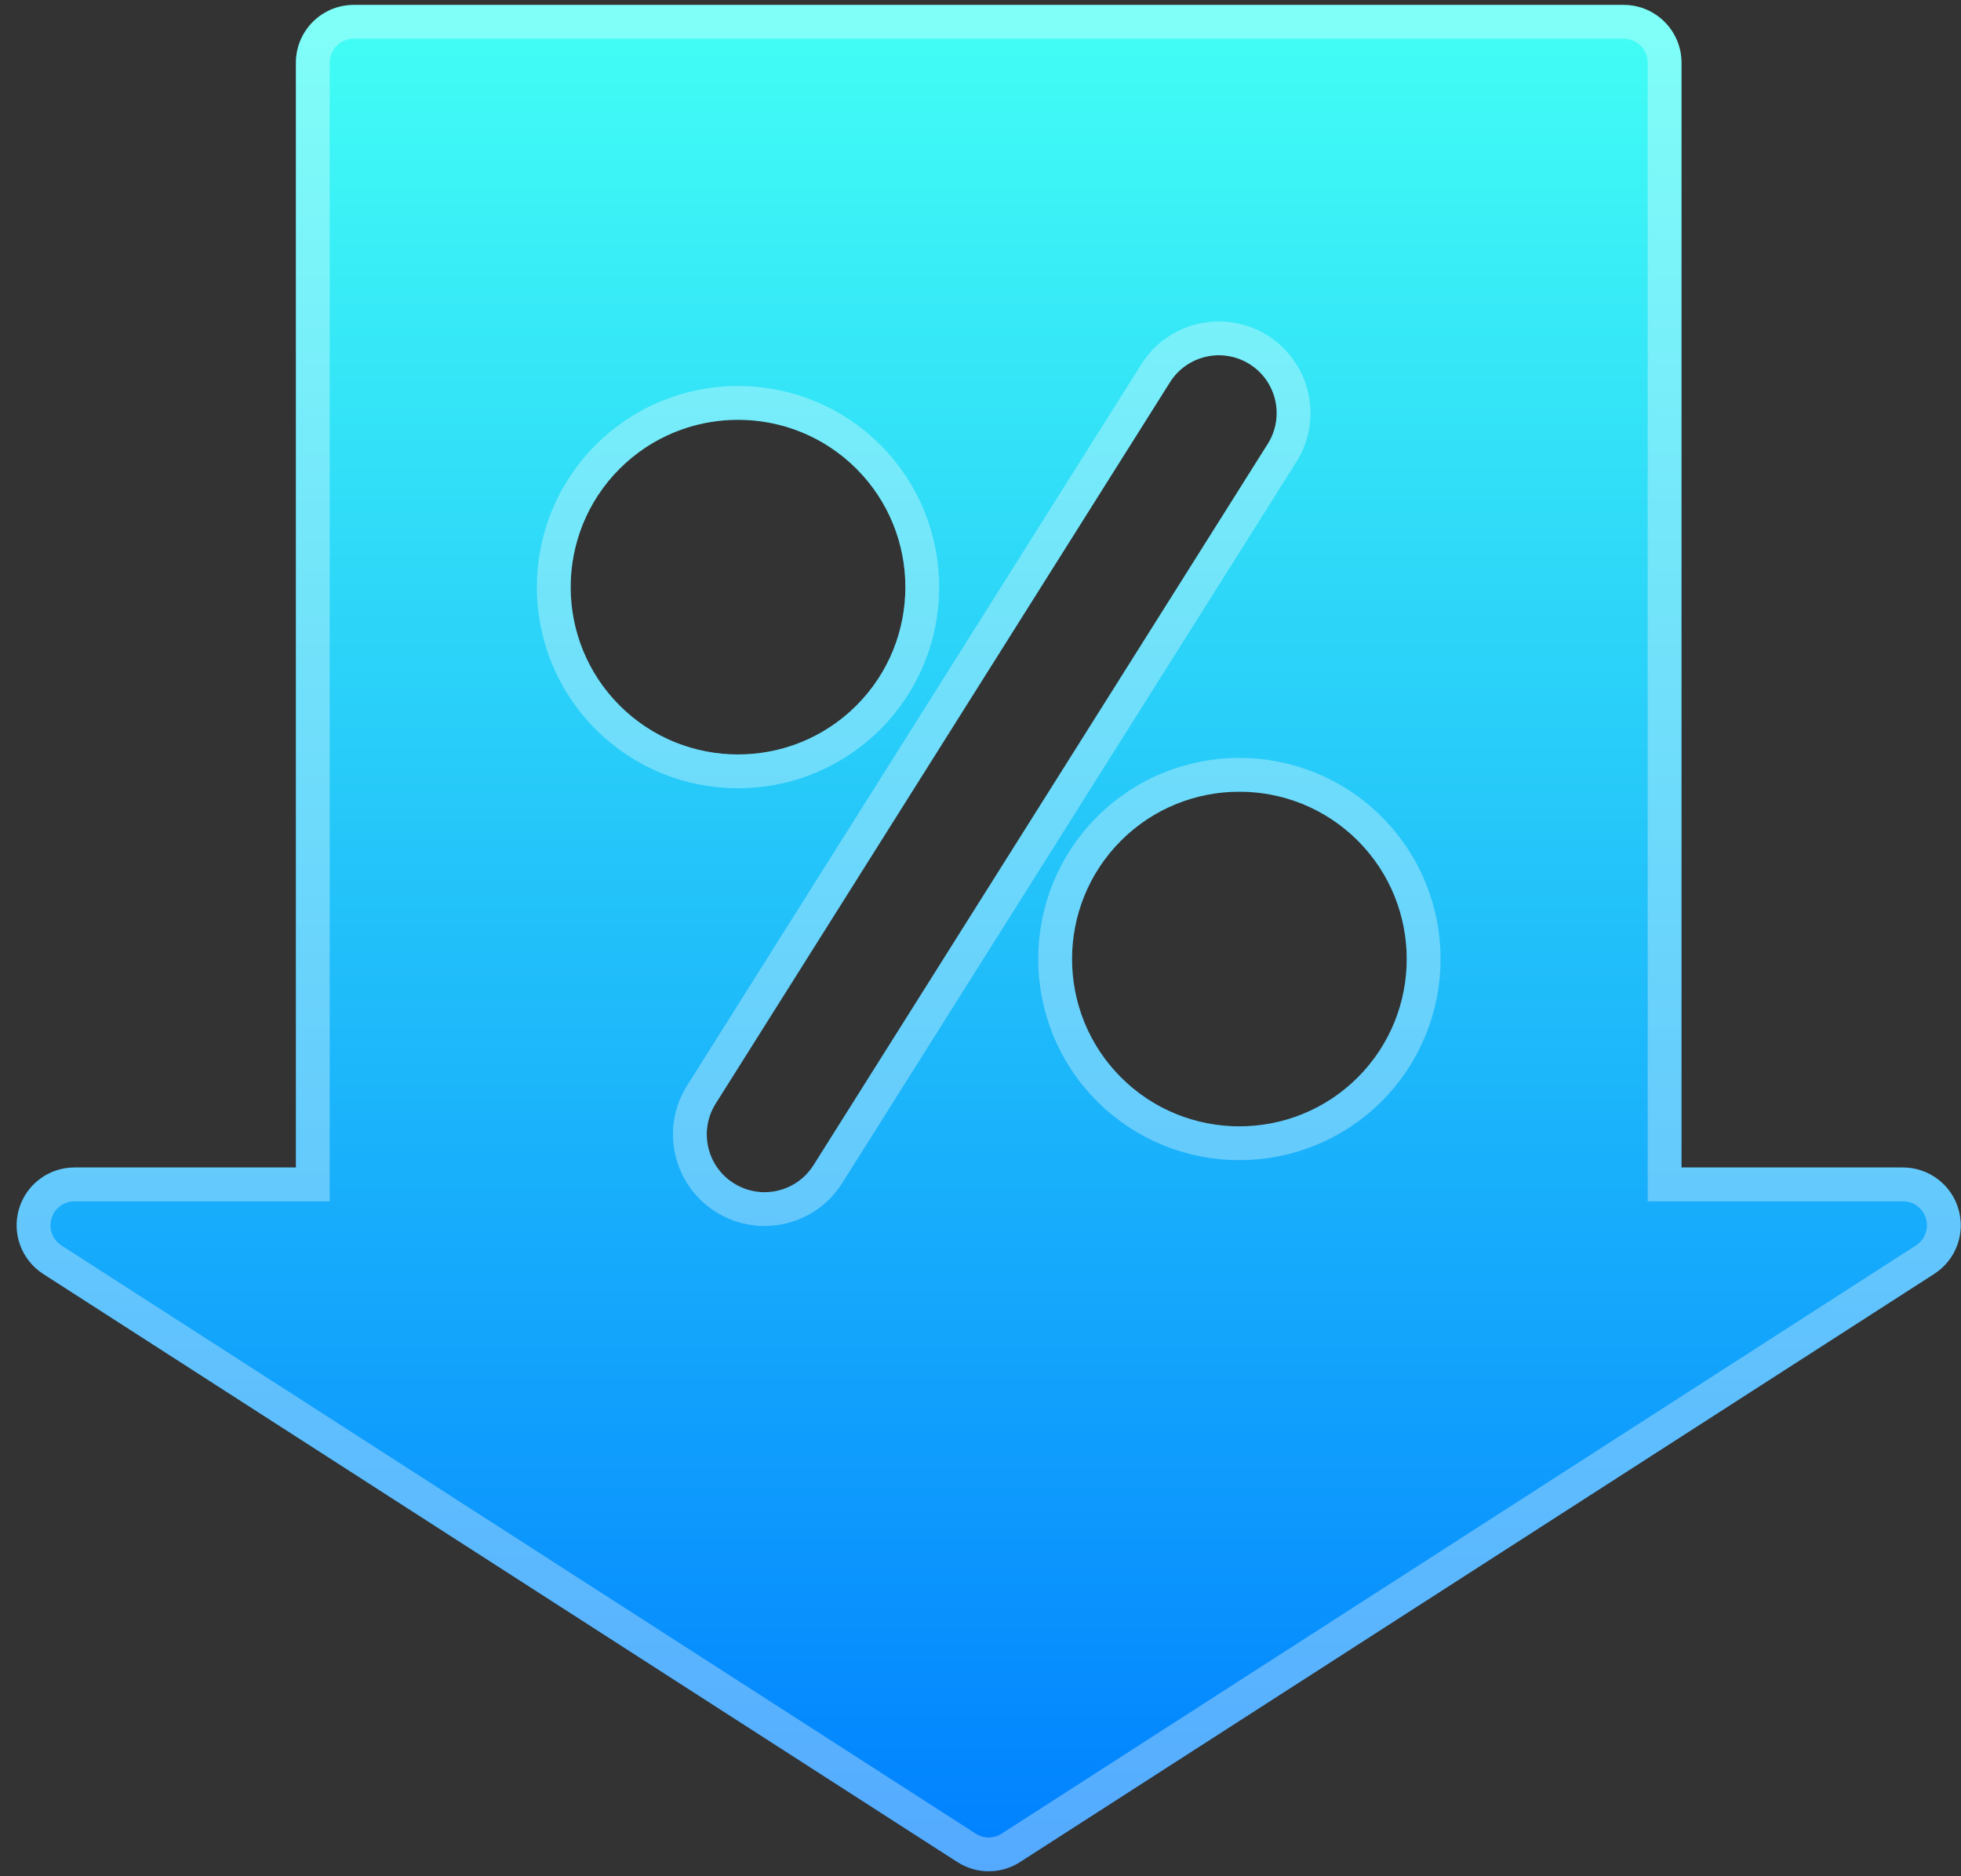 <?xml version="1.0" encoding="UTF-8"?>
<svg xmlns="http://www.w3.org/2000/svg" width="116" height="111" viewBox="0 0 116 111" fill="none">
  <rect x="0" y="0" width="116" height="111" fill="#333333" stroke="none"/>
  <path d="M115.846 71.527C115.418 70.071 114.082 69.072 112.565 69.072H99.466V3.712C99.466 1.823 97.935 0.292 96.047 0.292H20.924C19.035 0.292 17.504 1.823 17.504 3.712V69.072H4.405C2.888 69.072 1.552 70.071 1.124 71.527C0.696 72.983 1.279 74.546 2.554 75.367L56.634 110.164C57.198 110.527 57.841 110.708 58.485 110.708C59.128 110.708 59.772 110.527 60.336 110.164L114.415 75.367C115.692 74.546 116.274 72.983 115.846 71.527ZM36.653 27.732C40.515 23.871 46.798 23.871 50.66 27.732C54.521 31.594 54.522 37.878 50.66 41.739C48.729 43.67 46.193 44.635 43.656 44.635C41.12 44.635 38.584 43.67 36.653 41.739C32.791 37.878 32.791 31.594 36.653 27.732ZM48.122 68.936C47.472 69.968 46.361 70.534 45.225 70.534C44.602 70.534 43.972 70.364 43.406 70.007C41.808 69.001 41.328 66.89 42.334 65.291L69.206 22.615C70.213 21.017 72.324 20.538 73.922 21.544C75.52 22.55 76 24.661 74.994 26.26L48.122 68.936ZM80.317 63.742C78.387 65.672 75.85 66.638 73.314 66.638C70.777 66.638 68.242 65.673 66.311 63.742C62.449 59.88 62.449 53.597 66.311 49.735C70.172 45.873 76.456 45.873 80.317 49.735C84.179 53.597 84.179 59.88 80.317 63.742Z" fill="url(#paint0_linear_61_151)"></path>
  <path d="M20.924 1.292H96.047C97.383 1.292 98.467 2.376 98.467 3.712V70.071H112.565C113.639 70.071 114.584 70.779 114.886 71.808V71.809C115.189 72.839 114.778 73.945 113.875 74.526H113.874L59.795 109.323C59.396 109.58 58.941 109.708 58.485 109.708C58.03 109.708 57.575 109.58 57.175 109.323L3.095 74.526C2.193 73.945 1.781 72.839 2.084 71.809V71.808C2.386 70.779 3.332 70.071 4.405 70.071H18.504V3.712C18.504 2.376 19.587 1.292 20.924 1.292ZM74.455 20.697C72.389 19.397 69.661 20.018 68.36 22.083L41.488 64.759C40.188 66.824 40.808 69.553 42.873 70.853C43.603 71.313 44.419 71.534 45.225 71.534C46.69 71.534 48.128 70.804 48.968 69.469L75.841 26.793C77.141 24.727 76.52 21.998 74.455 20.697ZM81.024 49.028C76.772 44.776 69.856 44.776 65.603 49.028C61.351 53.28 61.351 60.197 65.603 64.449C67.73 66.576 70.524 67.638 73.314 67.638C76.104 67.638 78.898 66.575 81.024 64.449C85.277 60.197 85.277 53.281 81.024 49.028ZM51.367 27.025C47.248 22.906 40.628 22.778 36.352 26.64L35.946 27.025C31.694 31.277 31.694 38.194 35.946 42.446C38.073 44.572 40.866 45.636 43.656 45.636C46.272 45.636 48.891 44.701 50.961 42.832L51.367 42.446C55.619 38.194 55.619 31.277 51.367 27.025Z" stroke="white" stroke-opacity="0.33" stroke-width="2" style="mix-blend-mode:overlay"></path>
  <defs>
    <linearGradient id="paint0_linear_61_151" x1="58.485" y1="0.292" x2="58.485" y2="110.708" gradientUnits="userSpaceOnUse">
      <stop stop-color="#42FFF5"></stop>
      <stop offset="1" stop-color="#0080FF"></stop>
    </linearGradient>
  </defs>
</svg>
